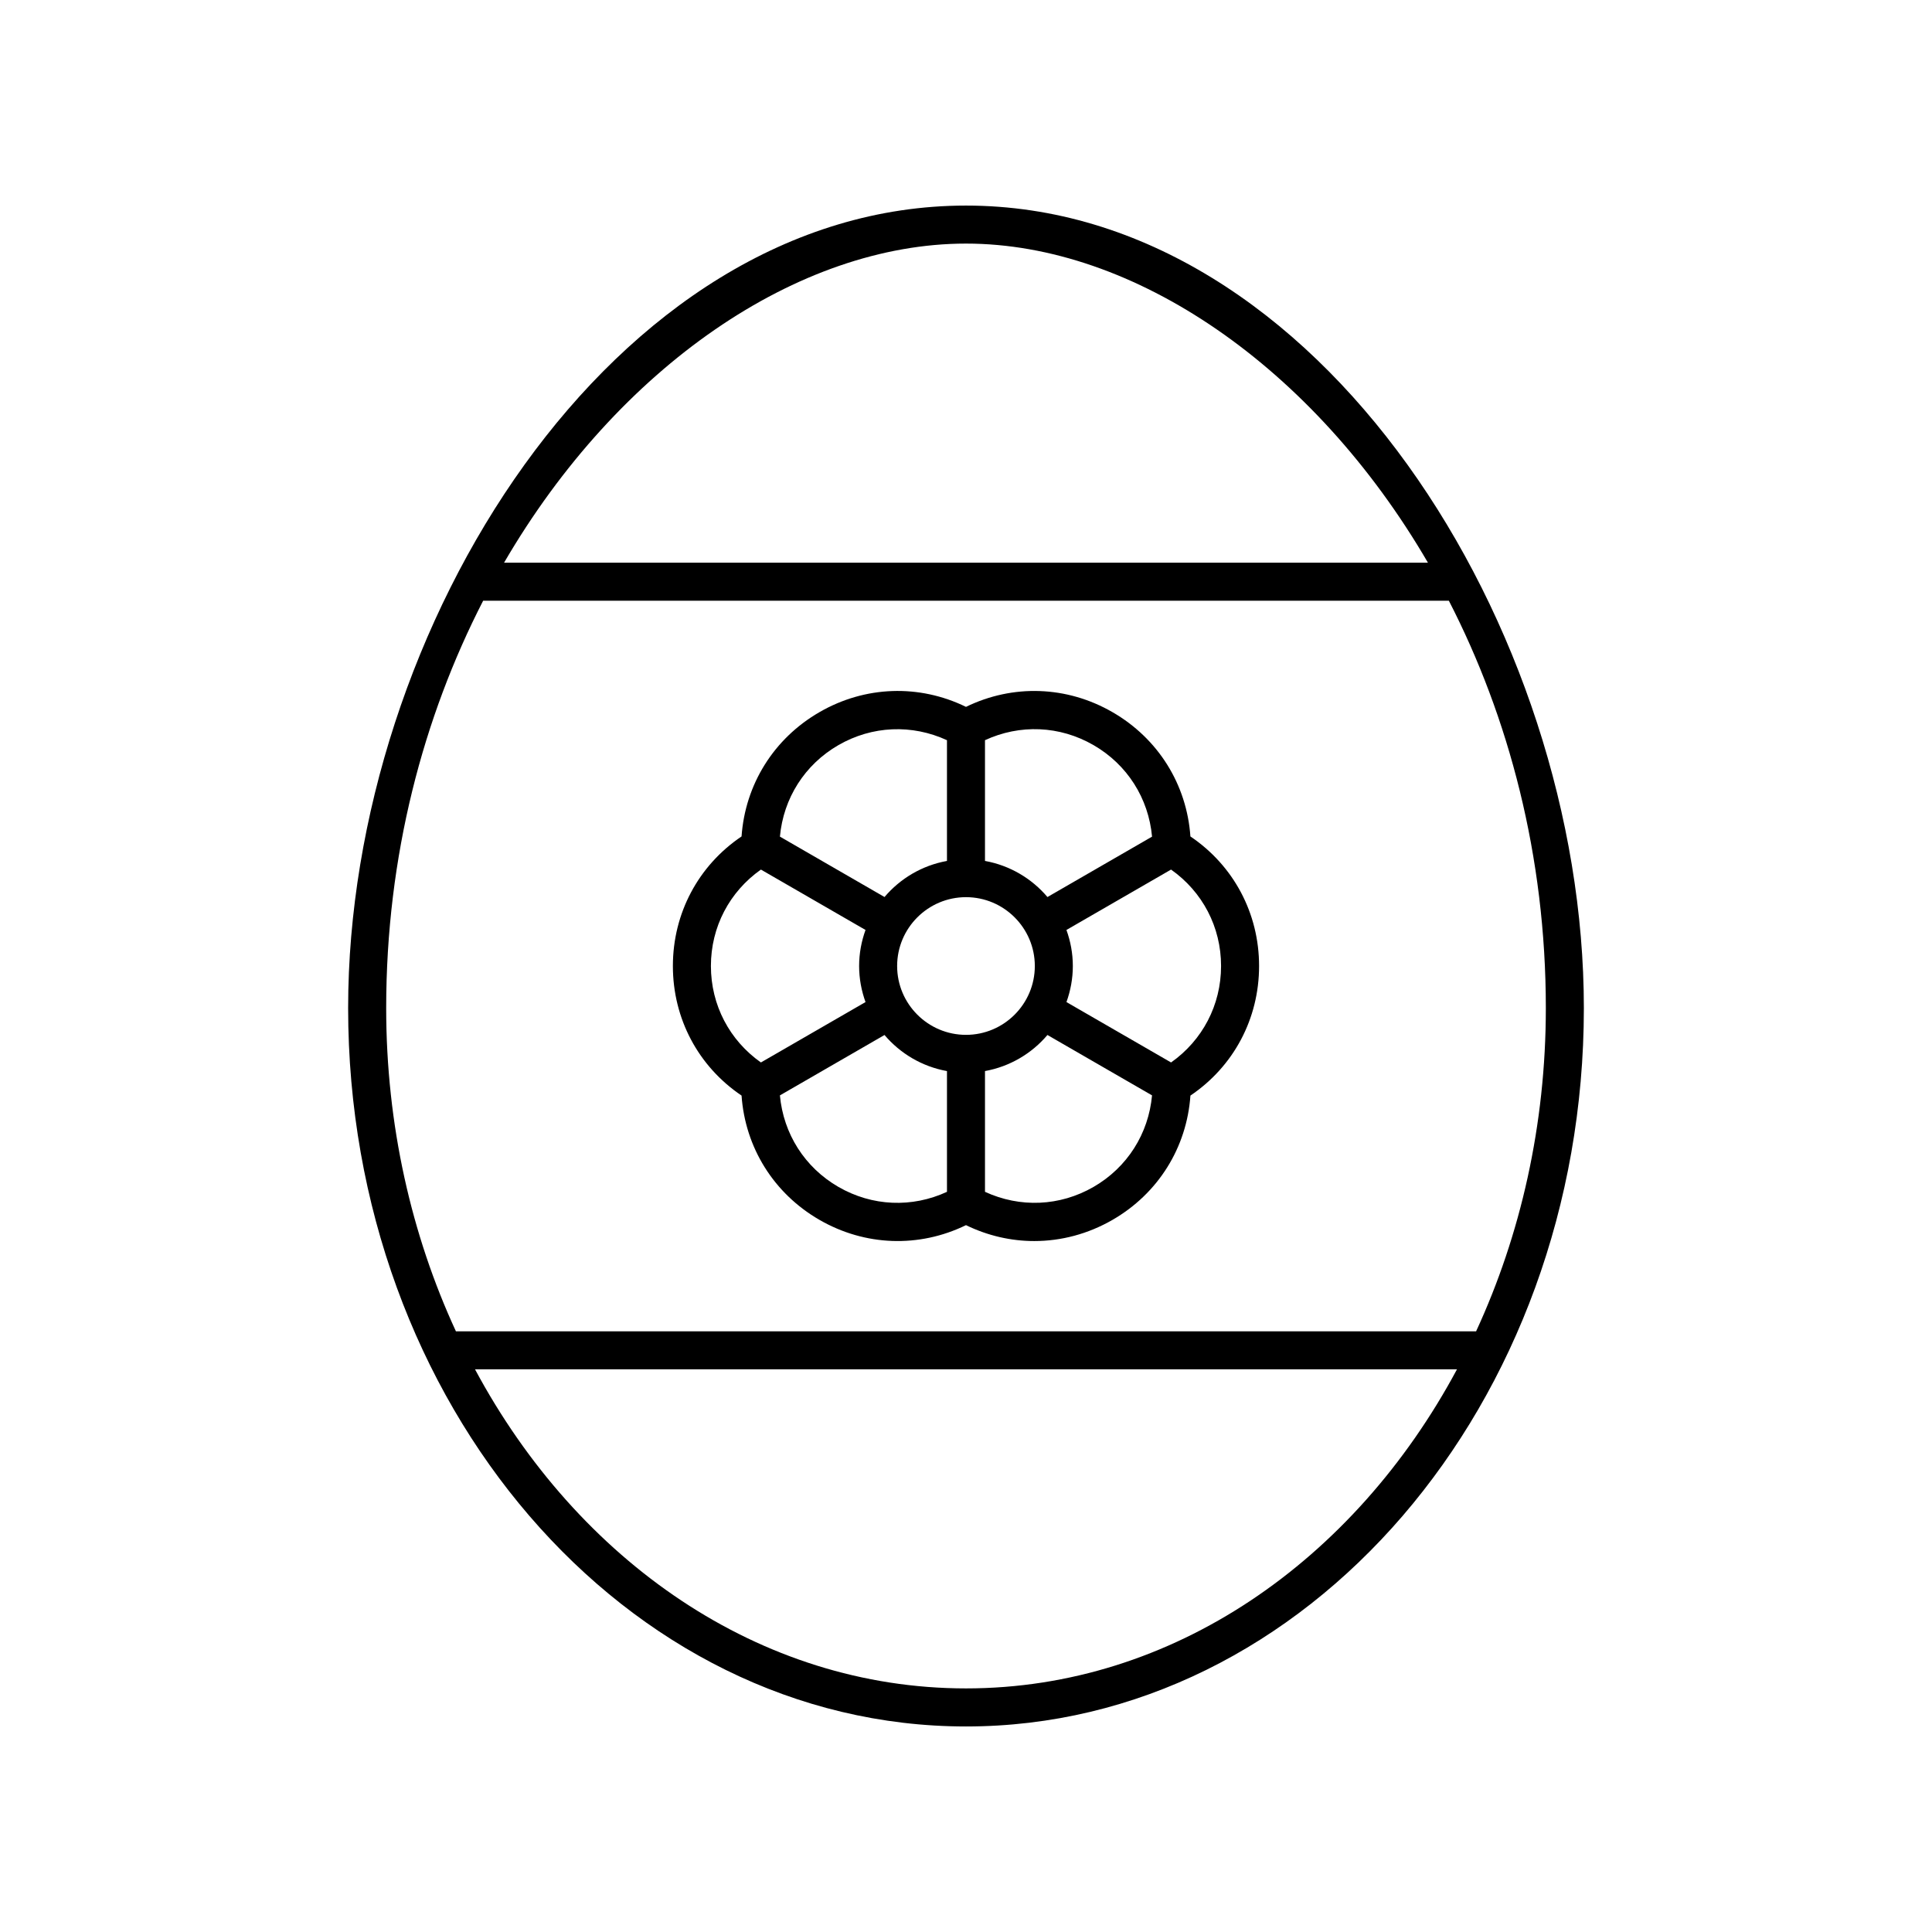 <?xml version="1.0" encoding="UTF-8"?>
<!-- The Best Svg Icon site in the world: iconSvg.co, Visit us! https://iconsvg.co -->
<svg fill="#000000" width="800px" height="800px" version="1.1" viewBox="144 144 512 512" xmlns="http://www.w3.org/2000/svg">
 <g>
  <path d="m400 198.48c-93.715 0-163.74 112.28-163.74 212.67 0 104.97 73.453 190.38 163.74 190.38s163.74-85.402 163.74-190.38c0-100.39-70.027-212.67-163.74-212.67zm0 10.074c44.484 0 92.164 32.617 122.42 84.566h-244.84c30.254-51.945 77.934-84.566 122.42-84.566zm-127.96 94.641h255.92c15.867 30.832 25.703 67.613 25.703 107.96 0 30.984-6.699 60.164-18.48 85.656h-270.36c-11.781-25.496-18.48-54.676-18.48-85.656 0-40.344 9.84-77.125 25.699-107.96zm127.96 288.25c-54.766 0-102.9-33.816-130.12-84.566h260.24c-27.215 50.75-75.352 84.566-130.12 84.566z"/>
  <path d="m340.52 434.34c0.965 13.777 8.531 25.941 20.641 32.934 12.105 6.988 26.426 7.453 38.836 1.402 5.758 2.809 11.93 4.215 18.102 4.215 7.125 0 14.25-1.875 20.734-5.617 12.109-6.992 19.676-19.16 20.641-32.934 11.445-7.719 18.195-20.359 18.195-34.336s-6.75-26.617-18.199-34.336c-0.965-13.777-8.531-25.941-20.641-32.934-12.102-6.996-26.422-7.457-38.832-1.406-12.41-6.055-26.734-5.59-38.836 1.402-12.109 6.992-19.676 19.16-20.641 32.934-11.449 7.723-18.199 20.359-18.199 34.34 0 13.977 6.75 26.617 18.199 34.336zm25.676 24.207c-8.961-5.176-14.582-14.113-15.512-24.258l27.719-16.004c4.164 4.91 9.965 8.371 16.555 9.562v32c-9.254 4.273-19.801 3.871-28.762-1.301zm33.801-76.789c10.059 0 18.242 8.184 18.242 18.242 0 10.062-8.184 18.246-18.242 18.246s-18.246-8.184-18.246-18.242c0-10.062 8.188-18.246 18.246-18.246zm33.797 76.789c-8.957 5.172-19.508 5.566-28.762 1.297v-32c6.59-1.191 12.391-4.652 16.551-9.562l27.719 16.004c-0.926 10.148-6.547 19.086-15.508 24.262zm33.801-58.543c0 10.348-4.93 19.684-13.25 25.559l-27.723-16.004c1.074-2.992 1.691-6.199 1.691-9.555s-0.617-6.562-1.695-9.555l27.723-16.004c8.324 5.875 13.254 15.207 13.254 25.559zm-33.801-58.543c8.961 5.176 14.582 14.113 15.512 24.258l-27.719 16.004c-4.164-4.914-9.965-8.375-16.555-9.566v-32c9.246-4.273 19.797-3.875 28.762 1.305zm-67.598 0c8.961-5.168 19.516-5.562 28.762-1.301v31.996c-6.59 1.191-12.391 4.652-16.551 9.562l-27.719-16.004c0.926-10.145 6.547-19.078 15.508-24.254zm-20.547 32.984 27.723 16.004c-1.078 2.988-1.695 6.195-1.695 9.555 0 3.356 0.617 6.562 1.695 9.555l-27.723 16.004c-8.32-5.875-13.25-15.211-13.25-25.559-0.004-10.352 4.93-19.684 13.25-25.559z"/>
 </g>
</svg>